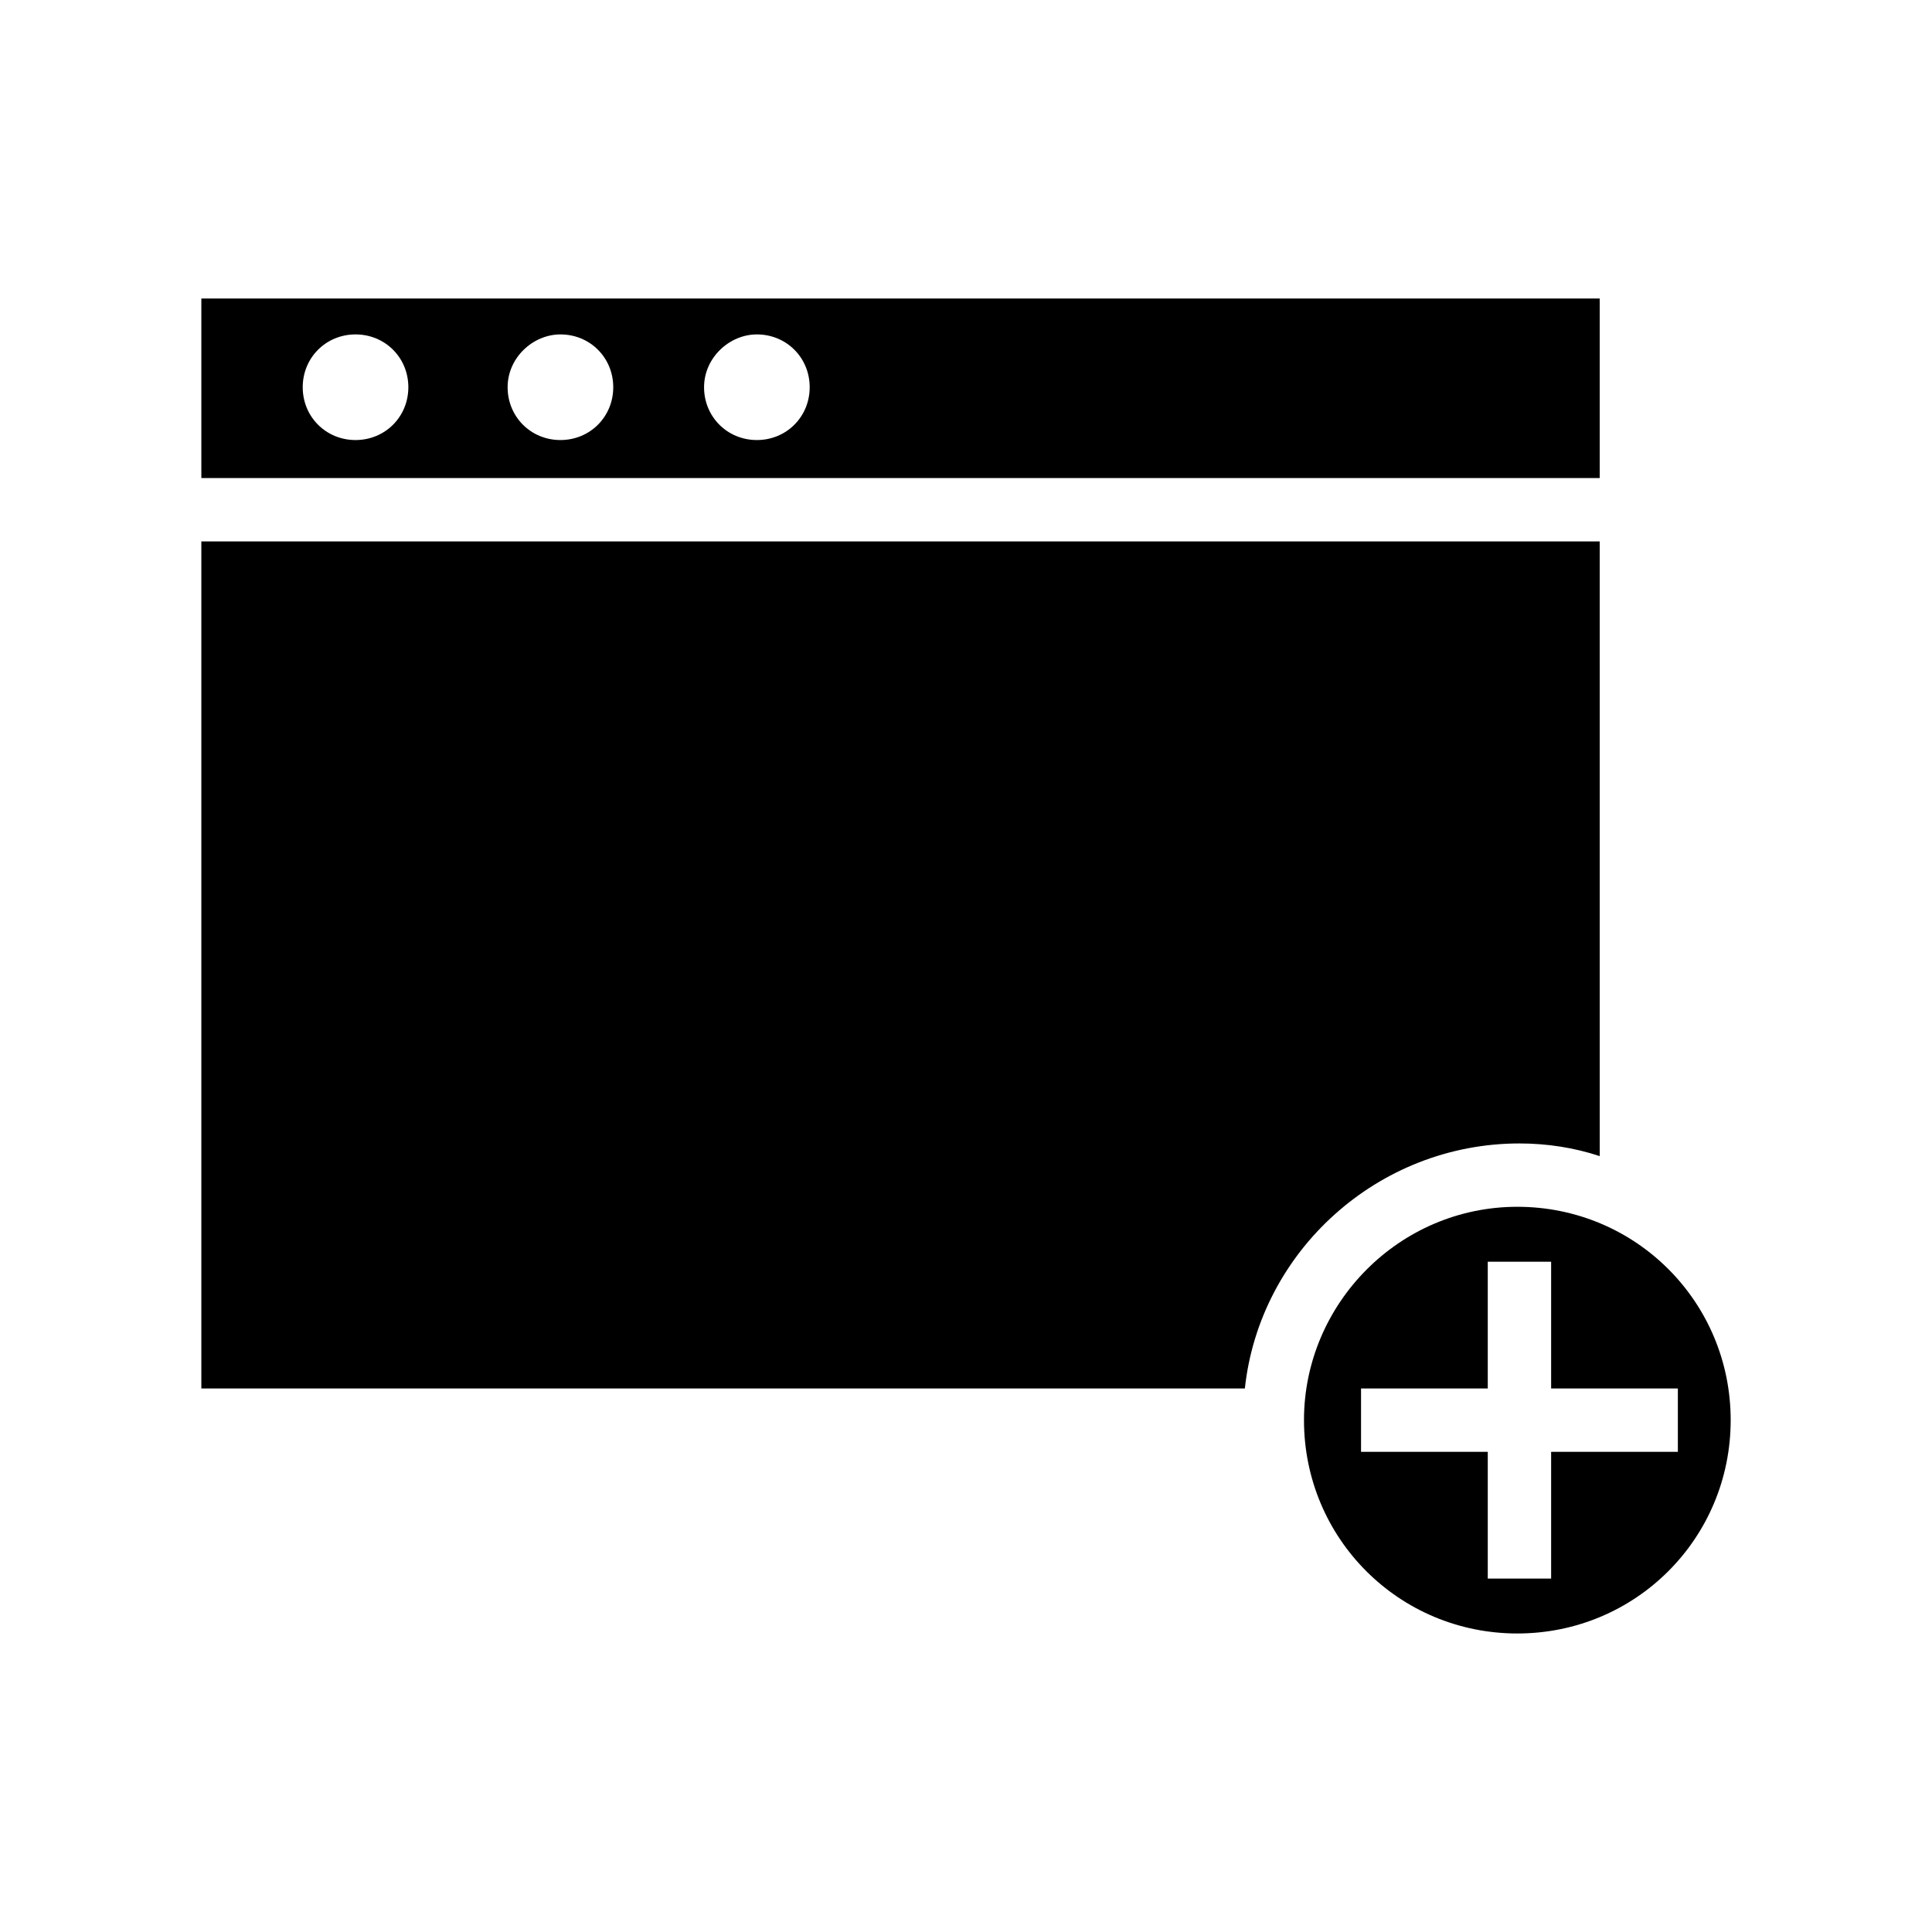 <?xml version="1.0" encoding="UTF-8"?>
<!-- Uploaded to: ICON Repo, www.svgrepo.com, Generator: ICON Repo Mixer Tools -->
<svg fill="#000000" width="800px" height="800px" version="1.1" viewBox="144 144 512 512" xmlns="http://www.w3.org/2000/svg">
 <g>
  <path d="m197.36 287.48v224.48h276.54c3.918-36.387 35.266-64.934 72.773-64.934 7.277 0 14.555 1.121 21.273 3.359l-0.004-162.9z"/>
  <path d="m489.57 520.35c0 31.348 25.191 56.539 56.539 56.539 31.348 0 56.539-25.191 56.539-56.539 0-31.348-25.191-56.539-56.539-56.539-31.352 0-56.539 25.754-56.539 56.539zm99.082-8.395v16.793h-33.586v33.586h-16.793v-33.586h-33.586v-16.793h33.586v-33.586h16.793v33.586z"/>
  <path d="m197.36 270.69h370.58v-47.582h-370.58zm147.22-38.066c7.836 0 13.996 6.156 13.996 13.996 0 7.836-6.156 13.996-13.996 13.996-7.836 0-13.996-6.156-13.996-13.996 0.004-7.836 6.719-13.996 13.996-13.996zm-52.059 0c7.836 0 13.996 6.156 13.996 13.996 0 7.836-6.156 13.996-13.996 13.996-7.836 0-13.996-6.156-13.996-13.996 0-7.836 6.719-13.996 13.996-13.996zm-54.301 0c7.836 0 13.996 6.156 13.996 13.996 0 7.836-6.156 13.996-13.996 13.996-7.836 0-13.996-6.156-13.996-13.996 0.004-7.836 6.16-13.996 13.996-13.996z"/>
 </g>
</svg>